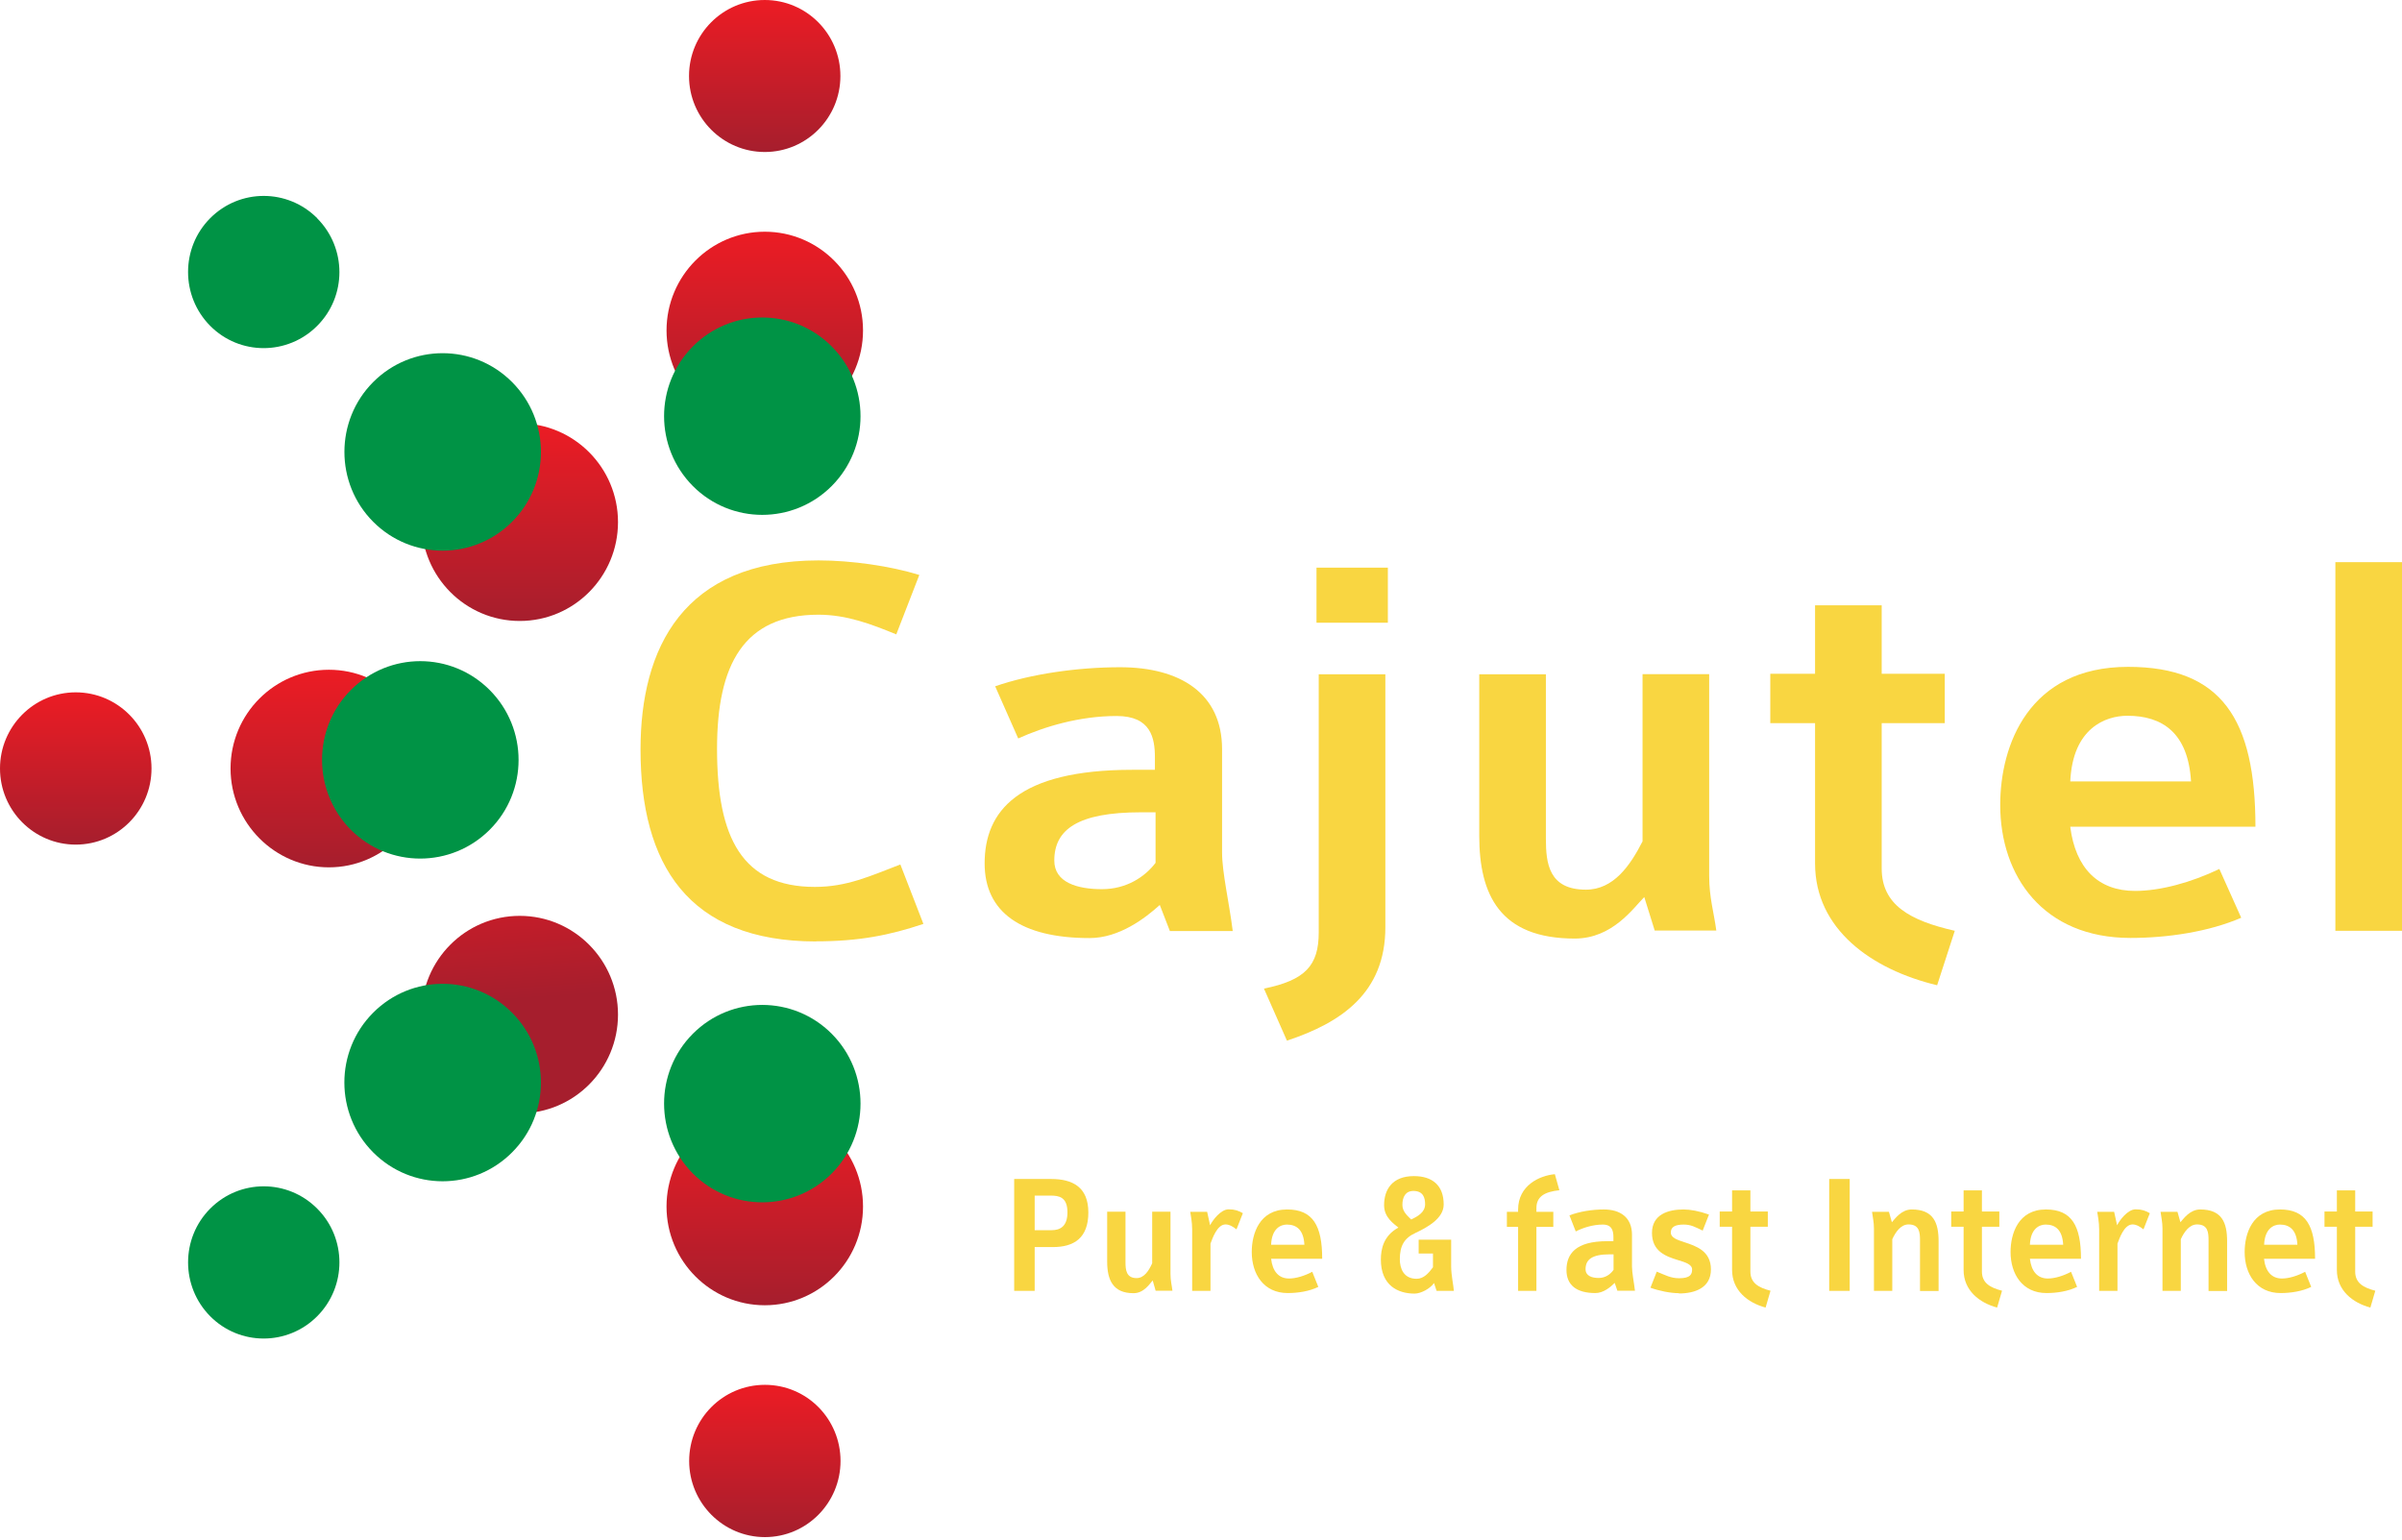 <svg width="170" height="109" viewBox="0 0 170 109" fill="none" xmlns="http://www.w3.org/2000/svg">
<path d="M36.786 29.966C40.621 29.966 43.739 33.101 43.739 36.955C43.739 40.81 40.63 43.953 36.786 43.953C32.941 43.953 29.832 40.819 29.832 36.955C29.832 33.091 32.941 29.966 36.786 29.966Z" fill="url(#paint0_linear_859_3018)"/>
<path d="M36.786 64.826C40.621 64.826 43.739 67.961 43.739 71.815C43.739 75.67 40.63 78.804 36.786 78.804C32.941 78.804 29.832 75.679 29.832 71.815C29.832 67.951 32.941 64.826 36.786 64.826Z" fill="url(#paint1_linear_859_3018)"/>
<path d="M61.08 23.389C61.08 27.244 57.962 30.378 54.127 30.378C50.292 30.378 47.174 27.244 47.174 23.389C47.174 19.535 50.292 16.401 54.127 16.401C57.962 16.401 61.08 19.535 61.08 23.389Z" fill="url(#paint2_linear_859_3018)"/>
<path d="M59.479 5.38C59.479 8.355 57.077 10.759 54.127 10.759C51.176 10.759 48.765 8.355 48.765 5.38C48.765 2.404 51.167 0 54.127 0C57.087 0 59.479 2.414 59.479 5.38Z" fill="url(#paint3_linear_859_3018)"/>
<path d="M47.173 85.4C47.173 81.536 50.292 78.401 54.127 78.401C57.962 78.401 61.08 81.536 61.08 85.4C61.08 89.264 57.962 92.388 54.127 92.388C50.292 92.388 47.173 89.254 47.173 85.4Z" fill="url(#paint4_linear_859_3018)"/>
<path d="M48.775 103.41C48.775 100.435 51.167 98.021 54.136 98.021C57.105 98.021 59.488 100.435 59.488 103.41C59.488 106.385 57.087 108.799 54.136 108.799C51.185 108.799 48.775 106.385 48.775 103.41Z" fill="url(#paint5_linear_859_3018)"/>
<path d="M23.279 47.406C27.114 47.406 30.223 50.54 30.223 54.394C30.223 58.249 27.105 61.392 23.279 61.392C19.454 61.392 16.317 58.258 16.317 54.394C16.317 50.53 19.435 47.406 23.279 47.406Z" fill="url(#paint6_linear_859_3018)"/>
<path d="M5.361 49.005C8.321 49.005 10.723 51.419 10.723 54.394C10.723 57.369 8.321 59.783 5.361 59.783C2.401 59.783 0 57.369 0 54.394C0 51.419 2.401 49.005 5.361 49.005Z" fill="url(#paint7_linear_859_3018)"/>
<path d="M36.246 27.048C38.964 29.78 38.964 34.205 36.246 36.928C33.528 39.66 29.125 39.66 26.407 36.928C23.699 34.205 23.699 29.77 26.407 27.048C29.125 24.316 33.528 24.316 36.246 27.048Z" fill="#009345" style="mix-blend-mode:multiply"/>
<path d="M22.451 15.456C24.545 17.561 24.545 20.966 22.451 23.062C20.357 25.167 16.959 25.167 14.874 23.062C12.789 20.957 12.789 17.542 14.874 15.446C16.969 13.341 20.357 13.341 22.451 15.446V15.456Z" fill="#009345"/>
<path d="M26.407 71.684C29.125 68.952 33.528 68.952 36.246 71.684C38.964 74.416 38.964 78.841 36.246 81.564C33.528 84.296 29.125 84.296 26.407 81.564C23.699 78.841 23.689 74.416 26.407 71.684Z" fill="#009345" style="mix-blend-mode:multiply"/>
<path d="M14.875 85.549C16.969 83.444 20.357 83.444 22.451 85.549C24.546 87.645 24.546 91.06 22.451 93.165C20.357 95.27 16.96 95.27 14.875 93.165C12.79 91.06 12.79 87.645 14.875 85.549Z" fill="#009345"/>
<g style="mix-blend-mode:darken">
<path d="M24.825 58.727C22.116 55.995 22.116 51.569 24.825 48.847C27.543 46.115 31.945 46.115 34.663 48.847C37.381 51.579 37.381 56.004 34.663 58.727C31.945 61.449 27.543 61.458 24.825 58.727Z" fill="#009345"/>
</g>
<g style="mix-blend-mode:darken">
<path d="M49.035 73.172C51.753 70.449 56.147 70.449 58.864 73.172C61.582 75.904 61.582 80.329 58.864 83.061C56.147 85.783 51.744 85.783 49.035 83.061C46.326 80.329 46.317 75.904 49.035 73.172Z" fill="#009345"/>
</g>
<g style="mix-blend-mode:darken">
<path d="M49.035 24.522C51.753 21.79 56.147 21.79 58.864 24.522C61.582 27.253 61.582 31.669 58.864 34.401C56.147 37.124 51.744 37.124 49.035 34.401C46.326 31.669 46.317 27.253 49.035 24.522Z" fill="#009345"/>
</g>
<path d="M57.766 66.638C48.67 66.638 45.333 61.153 45.333 53.05C45.333 45.897 48.334 39.667 57.934 39.667C60.274 39.667 63.023 40.066 65.064 40.696L63.433 44.903C61.681 44.184 59.929 43.51 57.925 43.51C52.631 43.51 50.748 47.042 50.748 53.006C50.748 59.325 52.538 62.777 57.673 62.777C59.929 62.777 61.55 62.023 63.722 61.189L65.353 65.395C62.976 66.194 60.805 66.629 57.757 66.629L57.766 66.638Z" fill="#F9D641"/>
<path d="M82.791 65.883L82.083 64.055C81.039 65.004 79.203 66.398 77.115 66.398C72.278 66.398 69.687 64.57 69.687 61.117C69.687 57.425 72.026 54.488 80.153 54.488H81.738V53.618C81.738 52.224 81.449 50.68 79.026 50.68C76.397 50.68 73.9 51.435 72.063 52.269L70.432 48.577C72.977 47.698 76.276 47.228 79.277 47.228C83.49 47.228 86.491 49.056 86.491 53.023V60.336C86.491 61.765 86.994 63.868 87.246 65.901H82.782L82.791 65.883ZM81.794 57.496H80.75C76.248 57.496 74.617 58.73 74.617 60.913C74.617 62.466 76.248 62.937 77.991 62.937C79.734 62.937 81.039 62.058 81.784 61.073V57.496H81.794Z" fill="#F9D641"/>
<path d="M91.086 73.667L89.455 69.975C92.372 69.38 93.332 68.35 93.332 65.999V47.725H98.048V65.635C98.048 70.285 94.917 72.389 91.086 73.658V73.667ZM93.174 44.077V40.181H98.225V44.077H93.174Z" fill="#F9D641"/>
<path d="M117.117 65.883L116.372 63.496C115.579 64.294 114.116 66.433 111.451 66.433C106.157 66.433 104.693 63.336 104.693 59.165V47.725H109.409V59.36C109.409 61.108 109.614 62.972 112.243 62.972C114.2 62.972 115.374 61.268 116.25 59.555V47.716H120.966V62.014C120.966 63.522 121.302 64.596 121.47 65.865H117.127L117.117 65.883Z" fill="#F9D641"/>
<path d="M137.09 69.735C132.458 68.626 128.46 65.768 128.46 61.117V51.186H125.291V47.689H128.46V42.844H133.176V47.689H137.64V51.186H133.176V61.472C133.176 64.055 135.18 65.164 138.349 65.883L137.1 69.735H137.09Z" fill="#F9D641"/>
<path d="M146.522 58.535C146.895 61.437 148.48 63.061 151.108 63.061C152.897 63.061 155.069 62.467 157.073 61.508L158.62 64.96C156.327 65.954 153.41 66.389 150.782 66.389C144.612 66.389 141.564 62.023 141.564 56.973C141.564 52.766 143.568 47.201 150.614 47.201C157.25 47.201 159.627 50.938 159.627 58.517H146.532L146.522 58.535ZM150.567 50.663C149.02 50.663 146.69 51.532 146.522 55.313H155.069C154.864 51.861 153.028 50.663 150.567 50.663Z" fill="#F9D641"/>
<path d="M165.284 65.883V39.791H170V65.883H165.284Z" fill="#F9D641"/>
<path d="M74.516 88.27H73.229V91.37H71.778V83.451H74.388C75.904 83.451 77.027 84.015 77.027 85.822C77.027 87.629 76.013 88.27 74.516 88.27ZM74.37 84.627H73.229V87.075H74.425C75.046 87.075 75.548 86.794 75.548 85.812C75.548 84.724 74.945 84.627 74.361 84.627H74.37Z" fill="#F9D641"/>
<path d="M81.792 91.37L81.582 90.632C81.363 90.874 80.961 91.535 80.222 91.535C78.761 91.535 78.359 90.583 78.359 89.291V85.764H79.656V89.349C79.656 89.883 79.71 90.466 80.441 90.466C80.979 90.466 81.308 89.942 81.545 89.417V85.764H82.841V90.175C82.841 90.641 82.933 90.972 82.978 91.36H81.783L81.792 91.37Z" fill="#F9D641"/>
<path d="M87.497 87.007C87.305 86.852 87.022 86.667 86.739 86.667C86.128 86.667 85.799 87.697 85.671 88.028V91.37H84.375V87.027C84.375 86.473 84.275 86.055 84.238 85.773H85.434L85.644 86.726C85.826 86.366 86.392 85.599 86.958 85.599C87.397 85.599 87.652 85.696 87.963 85.871L87.515 87.007H87.497Z" fill="#F9D641"/>
<path d="M89.962 89.096C90.062 89.99 90.5 90.495 91.231 90.495C91.724 90.495 92.326 90.311 92.874 90.019L93.303 91.088C92.673 91.399 91.86 91.525 91.139 91.525C89.432 91.525 88.592 90.175 88.592 88.62C88.592 87.318 89.14 85.608 91.094 85.608C92.919 85.608 93.577 86.754 93.577 89.096H89.962ZM91.075 86.677C90.646 86.677 90.007 86.949 89.962 88.105H92.317C92.262 87.036 91.751 86.677 91.075 86.677Z" fill="#F9D641"/>
<path d="M101.674 91.37L101.491 90.816C101.226 91.205 100.569 91.564 100.113 91.564C98.953 91.564 97.73 91.001 97.73 89.155C97.73 88.416 97.913 87.464 98.972 86.891C98.652 86.619 97.958 86.182 97.958 85.307C97.958 84.19 98.543 83.247 100.067 83.247C101.391 83.247 102.176 83.918 102.176 85.258C102.176 86.24 101.025 86.871 100.177 87.27C99.373 87.639 99.072 88.193 99.072 89.135C99.072 89.777 99.337 90.515 100.259 90.515C100.752 90.515 101.108 90.126 101.418 89.699V88.727H100.405V87.746H102.705V89.66C102.705 90.224 102.879 91.059 102.897 91.37H101.674ZM100.04 84.297C99.465 84.297 99.254 84.734 99.254 85.288C99.254 85.793 99.665 86.094 99.875 86.318C100.35 86.094 100.861 85.803 100.861 85.239C100.861 84.763 100.715 84.297 100.03 84.297H100.04Z" fill="#F9D641"/>
<path d="M108.739 85.501V85.773H109.935V86.842H108.739V91.37H107.443V86.842H106.649V85.773H107.443V85.618C107.443 83.908 108.958 83.208 110.044 83.111L110.364 84.248C109.332 84.355 108.739 84.685 108.739 85.511V85.501Z" fill="#F9D641"/>
<path d="M114.472 91.37L114.28 90.806C113.988 91.098 113.486 91.525 112.911 91.525C111.578 91.525 110.866 90.962 110.866 89.893C110.866 88.756 111.514 87.853 113.751 87.853H114.189V87.58C114.189 87.153 114.107 86.677 113.44 86.677C112.719 86.677 112.025 86.91 111.523 87.163L111.076 86.026C111.779 85.754 112.683 85.608 113.513 85.608C114.673 85.608 115.503 86.172 115.503 87.396V89.65C115.503 90.087 115.64 90.738 115.713 91.36H114.481L114.472 91.37ZM114.198 88.785H113.906C112.664 88.785 112.217 89.164 112.217 89.835C112.217 90.311 112.664 90.457 113.148 90.457C113.632 90.457 113.988 90.184 114.198 89.883V88.785Z" fill="#F9D641"/>
<path d="M118.826 91.535C118.215 91.535 117.384 91.36 116.809 91.146L117.256 90.01C117.84 90.243 118.233 90.476 118.844 90.476C119.648 90.476 119.757 90.184 119.757 89.854C119.757 89.495 119.283 89.349 118.735 89.184C117.913 88.931 116.918 88.581 116.918 87.269C116.918 85.958 118.069 85.608 119.146 85.608C119.63 85.608 120.232 85.715 120.953 85.968L120.506 87.104C119.976 86.852 119.675 86.677 119.164 86.677C118.58 86.677 118.251 86.832 118.251 87.24C118.251 87.61 118.689 87.755 119.228 87.93C120.04 88.202 121.09 88.542 121.09 89.854C121.09 91.166 119.94 91.554 118.826 91.554V91.535Z" fill="#F9D641"/>
<path d="M124.97 92.555C123.692 92.216 122.587 91.331 122.587 89.893V86.833H121.711V85.754H122.587V84.258H123.883V85.754H125.116V86.833H123.883V90C123.883 90.797 124.44 91.137 125.307 91.36L124.96 92.546L124.97 92.555Z" fill="#F9D641"/>
<path d="M129.461 91.37V83.451H130.912V91.37H129.461Z" fill="#F9D641"/>
<path d="M135.887 91.37V87.784C135.887 87.231 135.842 86.667 135.075 86.667C134.536 86.667 134.162 87.192 133.925 87.716V91.37H132.628V86.959C132.628 86.492 132.537 86.162 132.492 85.773H133.687L133.897 86.512C134.116 86.269 134.564 85.608 135.303 85.608C136.846 85.608 137.202 86.56 137.202 87.853V91.379H135.906L135.887 91.37Z" fill="#F9D641"/>
<path d="M141.355 92.555C140.077 92.216 138.973 91.331 138.973 89.893V86.833H138.096V85.754H138.973V84.258H140.269V85.754H141.501V86.833H140.269V90C140.269 90.797 140.826 91.137 141.693 91.36L141.346 92.546L141.355 92.555Z" fill="#F9D641"/>
<path d="M143.665 89.096C143.765 89.99 144.203 90.495 144.934 90.495C145.427 90.495 146.029 90.311 146.577 90.019L147.006 91.088C146.376 91.399 145.564 91.525 144.842 91.525C143.135 91.525 142.296 90.175 142.296 88.62C142.296 87.318 142.843 85.608 144.797 85.608C146.622 85.608 147.28 86.754 147.28 89.096H143.665ZM144.779 86.677C144.349 86.677 143.71 86.949 143.665 88.105H146.02C145.965 87.036 145.454 86.677 144.779 86.677Z" fill="#F9D641"/>
<path d="M151.689 87.007C151.497 86.852 151.214 86.667 150.931 86.667C150.32 86.667 149.991 87.697 149.863 88.028V91.37H148.567V87.027C148.567 86.473 148.466 86.055 148.43 85.773H149.626L149.836 86.726C150.018 86.366 150.584 85.599 151.15 85.599C151.588 85.599 151.844 85.696 152.154 85.871L151.707 87.007H151.689Z" fill="#F9D641"/>
<path d="M156.308 91.37V87.784C156.308 87.231 156.262 86.667 155.495 86.667C154.957 86.667 154.582 87.192 154.345 87.716V91.37H153.049V86.959C153.049 86.492 152.958 86.162 152.912 85.773H154.108L154.318 86.512C154.537 86.269 154.984 85.608 155.723 85.608C157.266 85.608 157.622 86.56 157.622 87.853V91.379H156.326L156.308 91.37Z" fill="#F9D641"/>
<path d="M160.233 89.096C160.333 89.99 160.772 90.495 161.502 90.495C161.995 90.495 162.597 90.311 163.145 90.019L163.574 91.088C162.944 91.399 162.132 91.525 161.411 91.525C159.704 91.525 158.864 90.175 158.864 88.62C158.864 87.318 159.411 85.608 161.365 85.608C163.191 85.608 163.848 86.754 163.848 89.096H160.233ZM161.356 86.677C160.927 86.677 160.288 86.949 160.242 88.105H162.597C162.543 87.036 162.031 86.677 161.356 86.677Z" fill="#F9D641"/>
<path d="M167.773 92.555C166.495 92.216 165.391 91.331 165.391 89.893V86.833H164.514V85.754H165.391V84.258H166.687V85.754H167.919V86.833H166.687V90C166.687 90.797 167.244 91.137 168.111 91.36L167.764 92.546L167.773 92.555Z" fill="#F9D641"/>
<defs>
<linearGradient id="paint0_linear_859_3018" x1="36.786" y1="29.966" x2="36.786" y2="43.963" gradientUnits="userSpaceOnUse">
<stop stop-color="#EC1C24"/>
<stop offset="1" stop-color="#A61E2D"/>
</linearGradient>
<linearGradient id="paint1_linear_859_3018" x1="-84.564" y1="64.826" x2="-83.624" y2="78.803" gradientUnits="userSpaceOnUse">
<stop stop-color="#EC1C24"/>
<stop offset="1" stop-color="#A61E2D"/>
</linearGradient>
<linearGradient id="paint2_linear_859_3018" x1="54.127" y1="16.391" x2="54.127" y2="30.369" gradientUnits="userSpaceOnUse">
<stop stop-color="#EC1C24"/>
<stop offset="1" stop-color="#A61E2D"/>
</linearGradient>
<linearGradient id="paint3_linear_859_3018" x1="54.127" y1="0" x2="54.127" y2="10.759" gradientUnits="userSpaceOnUse">
<stop stop-color="#EC1C24"/>
<stop offset="1" stop-color="#A61E2D"/>
</linearGradient>
<linearGradient id="paint4_linear_859_3018" x1="54.127" y1="78.401" x2="54.127" y2="92.388" gradientUnits="userSpaceOnUse">
<stop stop-color="#EC1C24"/>
<stop offset="1" stop-color="#A61E2D"/>
</linearGradient>
<linearGradient id="paint5_linear_859_3018" x1="54.127" y1="98.021" x2="54.127" y2="108.789" gradientUnits="userSpaceOnUse">
<stop stop-color="#EC1C24"/>
<stop offset="1" stop-color="#A61E2D"/>
</linearGradient>
<linearGradient id="paint6_linear_859_3018" x1="23.279" y1="47.406" x2="23.279" y2="61.383" gradientUnits="userSpaceOnUse">
<stop stop-color="#EC1C24"/>
<stop offset="1" stop-color="#A61E2D"/>
</linearGradient>
<linearGradient id="paint7_linear_859_3018" x1="5.361" y1="49.005" x2="5.361" y2="59.783" gradientUnits="userSpaceOnUse">
<stop stop-color="#EC1C24"/>
<stop offset="1" stop-color="#A61E2D"/>
</linearGradient>
</defs>
</svg>
